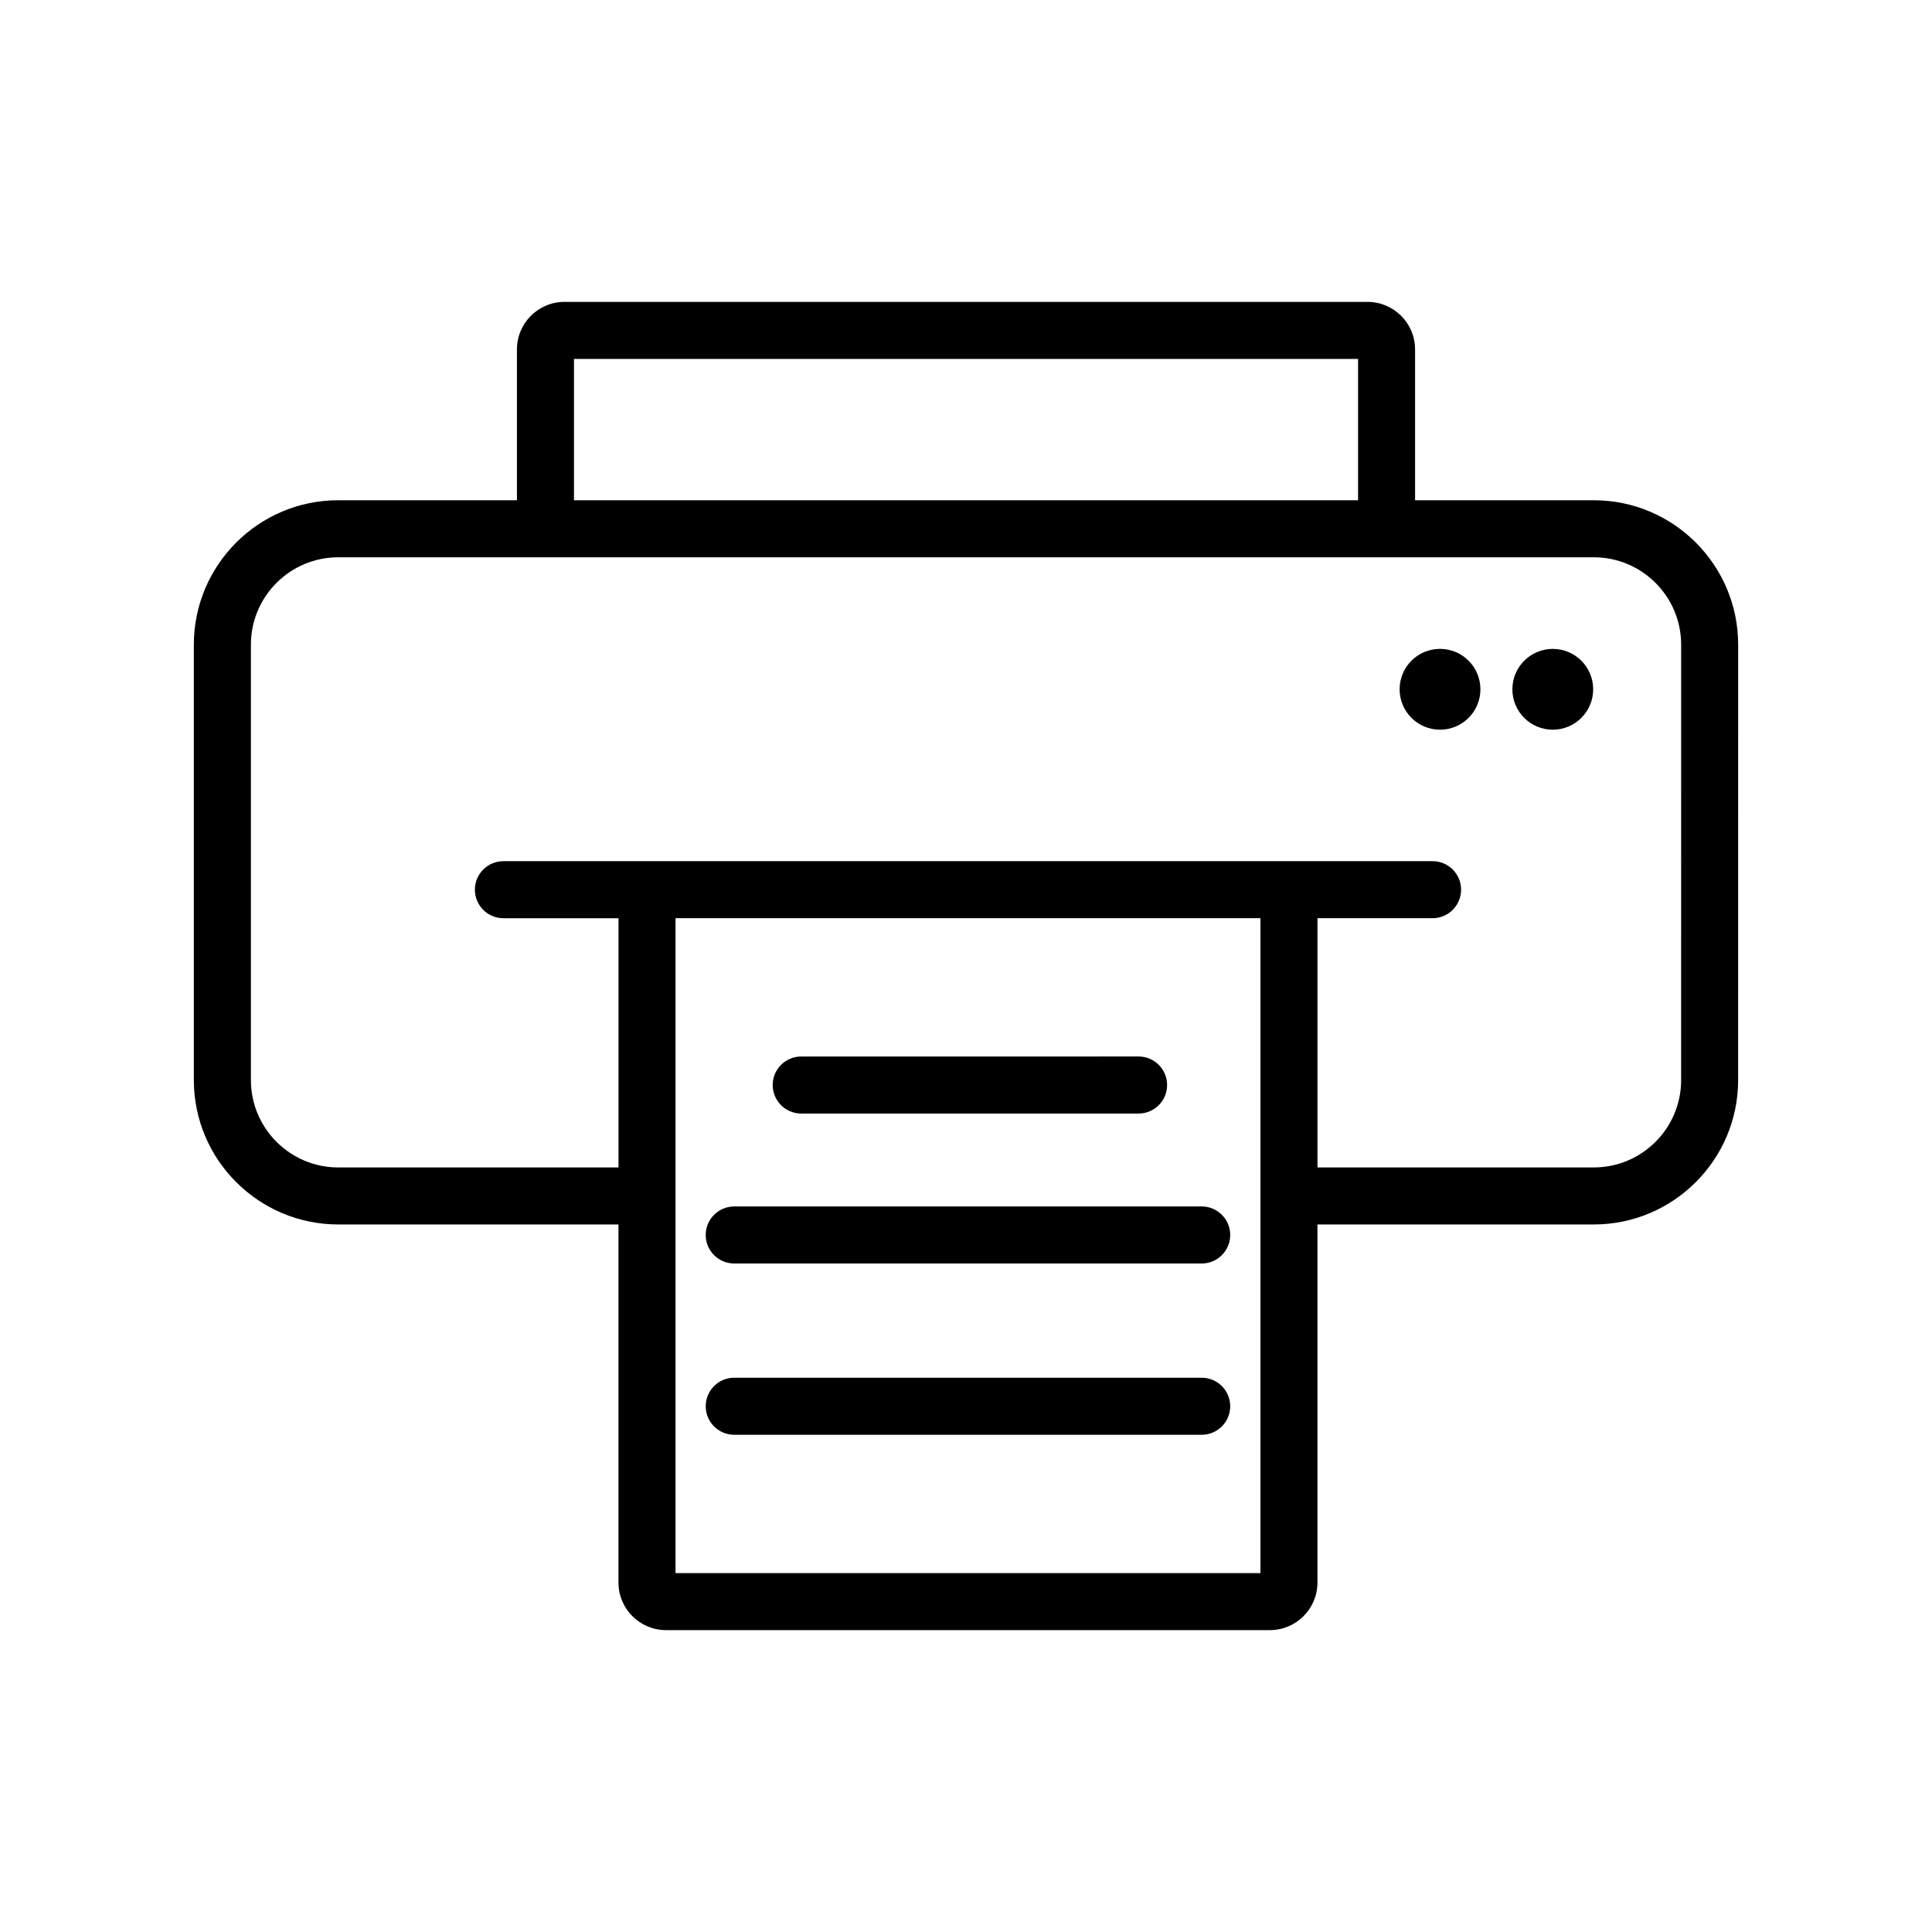 <?xml version="1.0" encoding="UTF-8"?>
<!-- Uploaded to: SVG Repo, www.svgrepo.com, Generator: SVG Repo Mixer Tools -->
<svg fill="#000000" width="800px" height="800px" version="1.1" viewBox="144 144 512 512" xmlns="http://www.w3.org/2000/svg">
 <g>
  <path d="m566.37 276.57h-47.359v-39.973c0-6.945-5.648-12.594-12.594-12.594h-212.83c-6.945 0-12.594 5.648-12.594 12.594v39.973h-47.363c-21.098 0-38.258 17.164-38.258 38.258v115.41c0 21.098 17.164 38.258 38.258 38.258h74.27v94.91c0 6.945 5.648 12.594 12.594 12.594h160.05c6.945 0 12.594-5.648 12.594-12.594v-94.91h73.23c21.098 0 38.258-17.164 38.258-38.258l0.004-115.41c0-21.094-17.16-38.258-38.258-38.258zm-270.26-37.453h207.79v37.453h-207.79zm181.92 321.77h-155.01v-173.55h155.01zm111.49-130.65c0 12.762-10.383 23.145-23.145 23.145h-73.23v-66.047h30.5c4.172 0 7.559-3.383 7.559-7.559 0-4.172-3.383-7.559-7.559-7.559h-43.094l-160.05 0.004h-43.09c-4.172 0-7.559 3.383-7.559 7.559 0 4.172 3.383 7.559 7.559 7.559h30.5v66.047h-74.273c-12.762 0-23.145-10.383-23.145-23.145v-115.41c0-12.762 10.383-23.145 23.145-23.145h332.74c12.762 0 23.145 10.383 23.145 23.145z"/>
  <path d="m356.33 439.1h89.406c4.172 0 7.559-3.383 7.559-7.559 0-4.172-3.383-7.559-7.559-7.559l-89.406 0.004c-4.172 0-7.559 3.383-7.559 7.559 0.004 4.172 3.387 7.555 7.559 7.555z"/>
  <path d="m338.58 478.84h123.88c4.172 0 7.559-3.383 7.559-7.559 0-4.172-3.383-7.559-7.559-7.559l-123.88 0.004c-4.172 0-7.559 3.383-7.559 7.559 0 4.172 3.383 7.555 7.559 7.555z"/>
  <path d="m338.58 524.23h123.88c4.172 0 7.559-3.383 7.559-7.559 0-4.172-3.383-7.559-7.559-7.559h-123.88c-4.172 0-7.559 3.383-7.559 7.559 0 4.172 3.383 7.559 7.559 7.559z"/>
  <path d="m525.62 315.96c-5.914 0-10.707 4.793-10.707 10.707s4.793 10.707 10.707 10.707c5.914 0 10.707-4.793 10.707-10.707s-4.797-10.707-10.707-10.707z"/>
  <path d="m566.21 326.67c0 5.914-4.793 10.707-10.707 10.707-5.914 0-10.707-4.793-10.707-10.707s4.793-10.707 10.707-10.707c5.914 0 10.707 4.793 10.707 10.707"/>
 </g>
</svg>